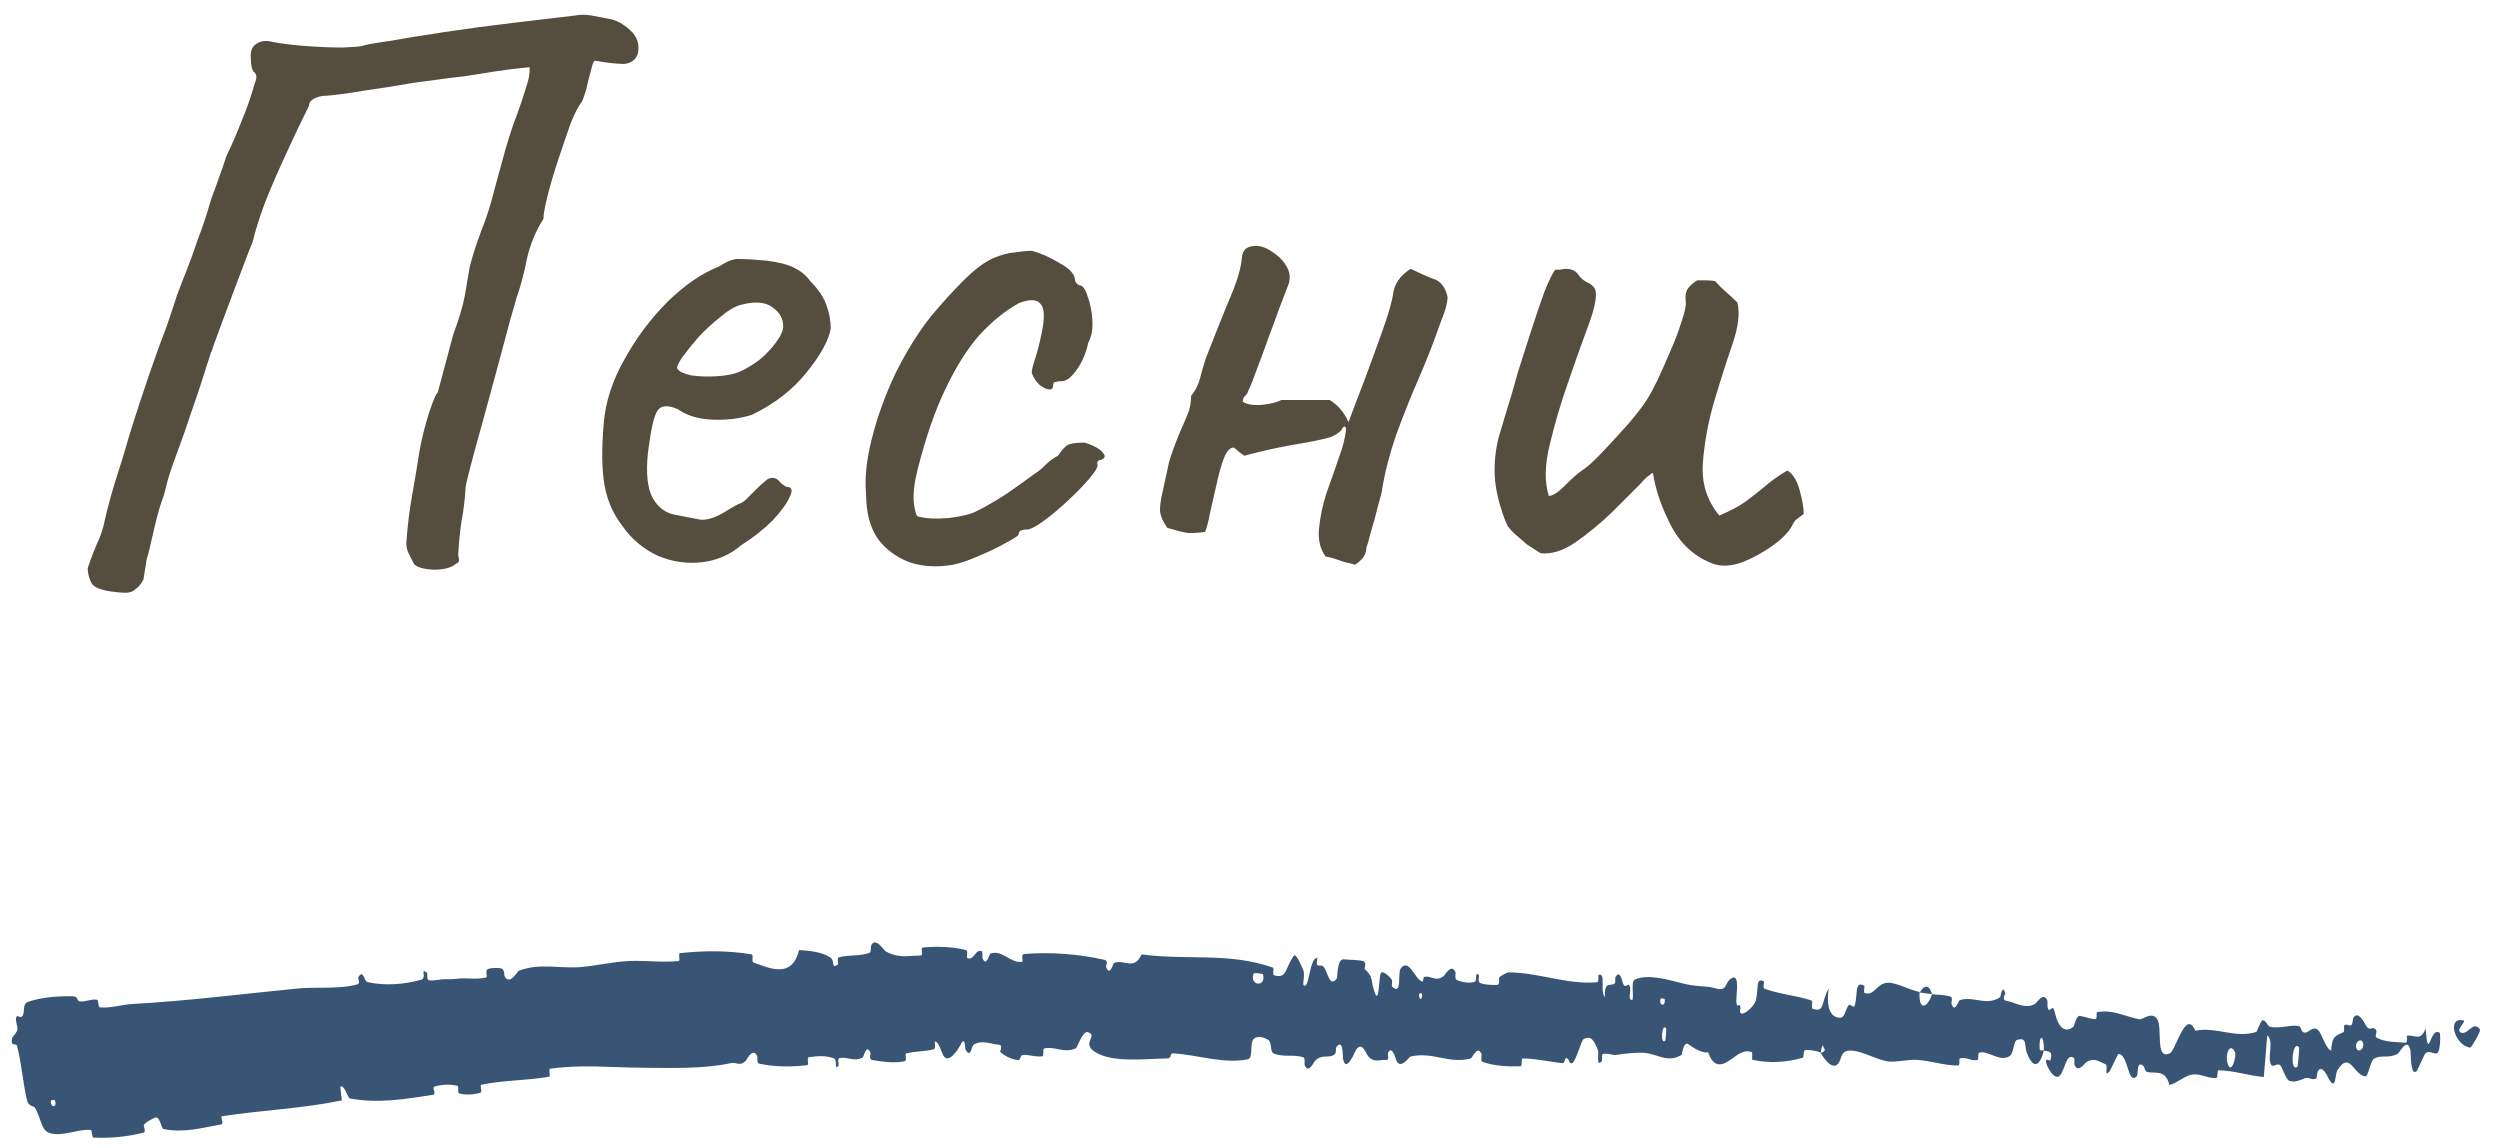 <?xml version="1.0" encoding="UTF-8"?> <svg xmlns="http://www.w3.org/2000/svg" width="122" height="56" viewBox="0 0 122 56" fill="none"><path d="M5.96 28.92C5.133 28.867 4.64 28.72 4.48 28.48C4.347 28.24 4.28 27.987 4.28 27.72C4.413 27.32 4.56 26.933 4.72 26.56C4.907 26.187 5.04 25.787 5.12 25.36C5.2 25.013 5.28 24.693 5.36 24.4C5.44 24.107 5.533 23.787 5.64 23.44C5.853 22.8 6.093 22.013 6.36 21.08C6.653 20.147 6.96 19.213 7.28 18.28C7.6 17.347 7.88 16.573 8.12 15.96C8.333 15.347 8.507 14.827 8.64 14.4C8.8 13.973 8.96 13.56 9.12 13.16C9.28 12.76 9.453 12.28 9.64 11.72C9.773 11.373 9.893 11.04 10 10.72C10.107 10.373 10.213 10.027 10.32 9.68C10.453 9.333 10.573 9 10.68 8.68C10.813 8.333 10.933 7.987 11.04 7.64C11.333 7.027 11.587 6.44 11.8 5.88C12.04 5.32 12.253 4.707 12.44 4.04C12.547 3.8 12.533 3.627 12.4 3.52C12.293 3.413 12.24 3.187 12.24 2.84C12.213 2.52 12.293 2.293 12.48 2.16C12.693 2 12.96 1.96 13.28 2.04C13.653 2.12 14.173 2.187 14.84 2.24C15.533 2.293 16.16 2.32 16.72 2.32C17.307 2.293 17.627 2.267 17.68 2.24C17.813 2.187 18.253 2.107 19 2C19.747 1.867 20.653 1.72 21.72 1.56C22.787 1.4 23.88 1.253 25 1.12C26.147 0.987 27.16 0.867 28.04 0.76C28.333 0.707 28.613 0.707 28.88 0.76C29.173 0.813 29.453 0.867 29.72 0.92C30.067 0.973 30.413 1.16 30.76 1.48C31.107 1.8 31.227 2.187 31.12 2.64C31.013 2.933 30.787 3.093 30.44 3.12C30.093 3.12 29.627 3.067 29.04 2.96C28.987 2.96 28.933 3.067 28.88 3.28C28.827 3.493 28.76 3.747 28.68 4.04C28.627 4.333 28.533 4.64 28.4 4.96C28.24 5.147 28.053 5.507 27.84 6.04C27.653 6.573 27.453 7.16 27.24 7.8C27.027 8.44 26.853 9.027 26.72 9.56C26.587 10.093 26.52 10.467 26.52 10.68C26.147 11.267 25.88 11.907 25.72 12.6C25.587 13.293 25.413 13.947 25.2 14.56C25.173 14.667 25.067 15.04 24.88 15.68C24.72 16.293 24.52 17.04 24.28 17.92C24.04 18.8 23.8 19.68 23.56 20.56C23.32 21.413 23.12 22.147 22.96 22.76C22.8 23.373 22.72 23.72 22.72 23.8C22.693 24.333 22.627 24.88 22.52 25.44C22.44 26 22.387 26.547 22.36 27.08C22.387 27.187 22.4 27.28 22.4 27.36C22.4 27.413 22.347 27.467 22.24 27.52C22.027 27.707 21.667 27.8 21.16 27.8C20.653 27.773 20.333 27.68 20.2 27.52C20.093 27.307 20 27.12 19.92 26.96C19.84 26.773 19.813 26.573 19.84 26.36C19.893 25.613 19.987 24.867 20.12 24.12C20.253 23.373 20.373 22.653 20.48 21.96C20.613 21.267 20.773 20.64 20.96 20.08C21.147 19.52 21.28 19.213 21.36 19.16L22.12 16.32C22.413 15.52 22.6 14.893 22.68 14.44C22.76 13.96 22.84 13.493 22.92 13.04C23.027 12.587 23.213 12 23.48 11.28C23.747 10.613 23.96 9.947 24.12 9.28C24.307 8.587 24.493 7.907 24.68 7.24C24.867 6.6 25.053 6.04 25.24 5.56C25.427 5.053 25.573 4.613 25.68 4.24C25.813 3.867 25.867 3.547 25.84 3.28C25.253 3.333 24.707 3.4 24.2 3.48C23.72 3.56 23.213 3.64 22.68 3.72C22.173 3.773 21.547 3.853 20.8 3.96C20.347 4.013 19.747 4.107 19 4.24C18.253 4.347 17.56 4.453 16.92 4.56C16.307 4.64 15.92 4.68 15.76 4.68C15.573 4.707 15.413 4.76 15.28 4.84C15.147 4.92 15.08 5.027 15.08 5.16C14.68 5.96 14.293 6.773 13.92 7.6C13.547 8.4 13.213 9.173 12.92 9.92C12.653 10.64 12.453 11.28 12.32 11.84C12.267 11.947 12.16 12.213 12 12.64C11.84 13.067 11.653 13.56 11.44 14.12C11.227 14.68 11.027 15.213 10.84 15.72C10.653 16.227 10.507 16.627 10.4 16.92C10.32 17.187 10.293 17.253 10.32 17.12C9.92 18.4 9.587 19.413 9.32 20.16C9.08 20.88 8.88 21.453 8.72 21.88C8.56 22.307 8.427 22.68 8.32 23C8.213 23.32 8.107 23.707 8 24.16C7.84 24.587 7.707 25.027 7.6 25.48C7.493 25.933 7.387 26.387 7.28 26.84C7.253 26.973 7.213 27.12 7.16 27.28C7.133 27.44 7.08 27.773 7 28.28C6.893 28.493 6.76 28.653 6.6 28.76C6.467 28.893 6.253 28.947 5.96 28.92ZM36.181 26.6C35.621 27.08 34.967 27.36 34.221 27.44C33.501 27.52 32.794 27.413 32.101 27.12C31.407 26.8 30.834 26.32 30.381 25.68C29.927 25.093 29.634 24.427 29.501 23.68C29.367 22.907 29.354 21.907 29.461 20.68C29.541 19.64 29.874 18.6 30.461 17.56C31.047 16.493 31.754 15.547 32.581 14.72C33.434 13.893 34.274 13.32 35.101 13C35.501 12.733 35.834 12.613 36.101 12.64C36.394 12.64 36.834 12.667 37.421 12.72C38.034 12.8 38.487 12.92 38.781 13.08C39.101 13.24 39.354 13.453 39.541 13.72C39.941 14.12 40.207 14.52 40.341 14.92C40.474 15.293 40.541 15.667 40.541 16.04C40.434 16.627 40.034 17.347 39.341 18.2C38.674 19.027 37.794 19.707 36.701 20.24C36.114 20.427 35.474 20.507 34.781 20.48C34.087 20.453 33.514 20.28 33.061 19.96C32.554 19.747 32.221 19.787 32.061 20.08C31.901 20.347 31.754 21.013 31.621 22.08C31.514 23.093 31.594 23.84 31.861 24.32C32.127 24.773 32.487 25.04 32.941 25.12C33.474 25.227 33.887 25.307 34.181 25.36C34.501 25.387 34.887 25.267 35.341 25C35.767 24.733 36.034 24.587 36.141 24.56C36.247 24.507 36.327 24.453 36.381 24.4C36.461 24.32 36.634 24.147 36.901 23.88C37.087 23.693 37.234 23.56 37.341 23.48C37.447 23.373 37.567 23.32 37.701 23.32C37.834 23.32 37.954 23.387 38.061 23.52C38.167 23.627 38.274 23.707 38.381 23.76C38.647 23.76 38.701 23.92 38.541 24.24C38.407 24.56 38.127 24.947 37.701 25.4C37.274 25.827 36.767 26.227 36.181 26.6ZM36.141 18.12C36.434 17.987 36.741 17.8 37.061 17.56C37.381 17.293 37.647 17.013 37.861 16.72C38.101 16.4 38.221 16.133 38.221 15.92C38.221 15.547 38.047 15.24 37.701 15C37.354 14.733 36.834 14.693 36.141 14.88C35.847 14.96 35.514 15.16 35.141 15.48C34.767 15.773 34.407 16.107 34.061 16.48C33.741 16.853 33.474 17.187 33.261 17.48C33.074 17.773 33.007 17.947 33.061 18C33.141 18.133 33.367 18.24 33.741 18.32C34.114 18.373 34.527 18.387 34.981 18.36C35.461 18.333 35.847 18.253 36.141 18.12ZM46.508 27.56C45.735 27.693 45.028 27.653 44.388 27.44C43.748 27.2 43.228 26.813 42.828 26.28C42.455 25.72 42.268 25.013 42.268 24.16C42.188 23.36 42.282 22.44 42.548 21.4C42.815 20.333 43.202 19.267 43.708 18.2C44.242 17.133 44.815 16.213 45.428 15.44C45.962 14.8 46.495 14.213 47.028 13.68C47.562 13.147 48.042 12.787 48.468 12.6C48.842 12.44 49.188 12.347 49.508 12.32C49.855 12.267 50.135 12.24 50.348 12.24C50.775 12.347 51.228 12.547 51.708 12.84C52.215 13.107 52.468 13.4 52.468 13.72C52.468 13.72 52.495 13.76 52.548 13.84C52.628 13.893 52.668 13.92 52.668 13.92C52.828 13.92 52.962 14.093 53.068 14.44C53.202 14.787 53.282 15.187 53.308 15.64C53.335 16.067 53.268 16.427 53.108 16.72C53.002 17.227 52.815 17.667 52.548 18.04C52.282 18.413 52.042 18.6 51.828 18.6C51.722 18.6 51.615 18.613 51.508 18.64C51.428 18.64 51.388 18.707 51.388 18.84C51.388 18.973 51.308 19.027 51.148 19C51.015 18.973 50.868 18.893 50.708 18.76C50.548 18.6 50.428 18.413 50.348 18.2C50.348 18.067 50.402 17.84 50.508 17.52C50.615 17.2 50.722 16.787 50.828 16.28C50.988 15.533 50.975 15.053 50.788 14.84C50.602 14.6 50.242 14.587 49.708 14.8C49.042 15.173 48.402 15.693 47.788 16.36C47.202 17.027 46.655 17.893 46.148 18.96C45.642 20 45.188 21.307 44.788 22.88C44.628 23.493 44.562 24.027 44.588 24.48C44.642 24.933 44.708 25.173 44.788 25.2C45.162 25.307 45.668 25.333 46.308 25.28C46.948 25.2 47.415 25.08 47.708 24.92C48.135 24.707 48.615 24.427 49.148 24.08C49.682 23.707 50.148 23.373 50.548 23.08C50.682 23 50.842 22.867 51.028 22.68C51.215 22.493 51.415 22.347 51.628 22.24C51.842 21.92 52.028 21.733 52.188 21.68C52.348 21.627 52.588 21.6 52.908 21.6C53.122 21.653 53.322 21.733 53.508 21.84C53.695 21.947 53.815 22.053 53.868 22.16C53.948 22.267 53.908 22.36 53.748 22.44C53.642 22.44 53.575 22.48 53.548 22.56C53.548 22.613 53.548 22.64 53.548 22.64C53.602 22.747 53.482 22.973 53.188 23.32C52.922 23.64 52.575 24 52.148 24.4C51.722 24.8 51.308 25.147 50.908 25.44C50.535 25.707 50.268 25.84 50.108 25.84C49.842 25.84 49.708 25.92 49.708 26.08C49.708 26.133 49.508 26.267 49.108 26.48C48.735 26.693 48.295 26.907 47.788 27.12C47.308 27.333 46.882 27.48 46.508 27.56ZM66.127 27.56C65.967 27.507 65.807 27.467 65.647 27.44C65.487 27.387 65.327 27.333 65.167 27.28C65.034 27.227 64.874 27.187 64.687 27.16C64.421 26.787 64.314 26.333 64.367 25.8C64.421 25.24 64.54 24.667 64.727 24.08C64.941 23.493 65.141 22.92 65.327 22.36C65.54 21.8 65.66 21.32 65.687 20.92C65.66 20.813 65.621 20.787 65.567 20.84C65.514 20.867 65.487 20.907 65.487 20.96C65.3 21.173 65.034 21.32 64.687 21.4C64.341 21.48 64.02 21.547 63.727 21.6C63.221 21.68 62.714 21.773 62.207 21.88C61.7 21.987 61.207 22.107 60.727 22.24C60.647 22.187 60.554 22.12 60.447 22.04C60.367 21.96 60.287 21.893 60.207 21.84C60.02 21.84 59.861 22.013 59.727 22.36C59.594 22.707 59.474 23.133 59.367 23.64C59.261 24.12 59.154 24.587 59.047 25.04C58.967 25.467 58.887 25.773 58.807 25.96C58.38 26.013 58.074 26.027 57.887 26C57.727 25.973 57.42 25.893 56.967 25.76C56.754 25.467 56.634 25.187 56.607 24.92C56.607 24.653 56.647 24.36 56.727 24.04C56.861 23.427 56.967 22.933 57.047 22.56C57.154 22.187 57.327 21.707 57.567 21.12C57.7 20.827 57.821 20.547 57.927 20.28C58.06 19.987 58.127 19.667 58.127 19.32C58.34 19.053 58.487 18.76 58.567 18.44C58.647 18.12 58.74 17.8 58.847 17.48C59.274 16.387 59.607 15.547 59.847 14.96C60.114 14.347 60.3 13.867 60.407 13.52C60.514 13.173 60.581 12.853 60.607 12.56C60.634 12.187 60.861 12 61.287 12C61.554 12 61.834 12.107 62.127 12.32C62.42 12.507 62.647 12.747 62.807 13.04C62.967 13.333 62.98 13.64 62.847 13.96C62.767 14.173 62.634 14.52 62.447 15C62.287 15.453 62.1 15.96 61.887 16.52C61.7 17.053 61.514 17.56 61.327 18.04C61.167 18.493 61.034 18.827 60.927 19.04C60.901 19.147 60.847 19.24 60.767 19.32C60.687 19.373 60.647 19.467 60.647 19.6C60.834 19.733 61.141 19.787 61.567 19.76C62.02 19.707 62.34 19.627 62.527 19.52C62.927 19.52 63.314 19.52 63.687 19.52C64.087 19.52 64.487 19.52 64.887 19.52C65.287 19.76 65.594 20.12 65.807 20.6C65.994 20.093 66.247 19.427 66.567 18.6C66.887 17.747 67.194 16.907 67.487 16.08C67.781 15.253 67.954 14.627 68.007 14.2C68.061 13.96 68.167 13.747 68.327 13.56C68.487 13.373 68.66 13.227 68.847 13.12C69.221 13.307 69.581 13.467 69.927 13.6C70.3 13.707 70.54 14.013 70.647 14.52C70.621 14.76 70.567 15 70.487 15.24C70.407 15.453 70.327 15.667 70.247 15.88C69.981 16.653 69.647 17.507 69.247 18.44C68.847 19.347 68.474 20.28 68.127 21.24C67.807 22.173 67.581 23.053 67.447 23.88C67.447 23.96 67.38 24.227 67.247 24.68C67.141 25.133 67.02 25.573 66.887 26C66.781 26.427 66.714 26.653 66.687 26.68C66.687 26.867 66.634 27.04 66.527 27.2C66.421 27.333 66.287 27.453 66.127 27.56ZM83.622 27.52C82.742 27.2 82.062 26.6 81.582 25.72C81.102 24.813 80.795 23.933 80.662 23.08C80.635 23.08 80.555 23.133 80.422 23.24C80.315 23.32 80.182 23.453 80.022 23.64C79.648 24.013 79.182 24.48 78.622 25.04C78.062 25.573 77.475 26.053 76.862 26.48C76.275 26.88 75.715 27.053 75.182 27C74.969 26.867 74.742 26.72 74.502 26.56C74.288 26.373 74.075 26.187 73.862 26C73.755 25.893 73.662 25.787 73.582 25.68C73.528 25.573 73.475 25.453 73.422 25.32C73.129 24.52 72.969 23.813 72.942 23.2C72.915 22.56 72.982 21.933 73.142 21.32C73.329 20.68 73.542 19.973 73.782 19.2C73.808 19.12 73.902 18.787 74.062 18.2C74.249 17.613 74.462 16.947 74.702 16.2C74.942 15.453 75.168 14.787 75.382 14.2C75.622 13.613 75.795 13.267 75.902 13.16C75.982 13.16 76.062 13.16 76.142 13.16C76.249 13.133 76.342 13.12 76.422 13.12C76.689 13.12 76.888 13.213 77.022 13.4C77.129 13.56 77.262 13.68 77.422 13.76C77.609 13.84 77.742 13.947 77.822 14.08C77.955 14.347 77.862 14.92 77.542 15.8C77.222 16.653 76.875 17.627 76.502 18.72C76.155 19.707 75.862 20.707 75.622 21.72C75.382 22.707 75.368 23.533 75.582 24.2C75.769 24.2 76.022 24.04 76.342 23.72C76.689 23.373 76.955 23.133 77.142 23C77.409 22.84 77.755 22.533 78.182 22.08C78.635 21.6 79.075 21.12 79.502 20.64C79.928 20.133 80.222 19.747 80.382 19.48C80.489 19.32 80.648 19.027 80.862 18.6C81.075 18.147 81.288 17.667 81.502 17.16C81.742 16.627 81.928 16.133 82.062 15.68C82.222 15.227 82.288 14.907 82.262 14.72C82.235 14.453 82.262 14.253 82.342 14.12C82.448 13.96 82.609 13.813 82.822 13.68C82.955 13.68 83.102 13.68 83.262 13.68C83.422 13.68 83.569 13.693 83.702 13.72C83.862 13.907 84.035 14.08 84.222 14.24C84.409 14.4 84.595 14.573 84.782 14.76C84.915 15.267 84.835 15.947 84.542 16.8C84.249 17.653 83.955 18.573 83.662 19.56C83.368 20.547 83.182 21.547 83.102 22.56C83.022 23.547 83.288 24.413 83.902 25.16C84.462 24.92 84.888 24.693 85.182 24.48C85.502 24.24 85.808 24 86.102 23.76C86.395 23.493 86.769 23.227 87.222 22.96C87.489 23.12 87.689 23.44 87.822 23.92C87.955 24.4 88.022 24.787 88.022 25.08C87.915 25.16 87.808 25.24 87.702 25.32C87.622 25.373 87.555 25.453 87.502 25.56C87.342 25.907 87.022 26.253 86.542 26.6C86.062 26.947 85.555 27.227 85.022 27.44C84.489 27.627 84.022 27.653 83.622 27.52Z" fill="#554E3E"></path><path d="M1.36 48.893C2.003 48.661 2.896 48.599 3.59 48.62C3.807 48.626 3.742 48.855 3.893 48.868C4.19 48.895 4.432 48.742 4.729 48.785C4.827 48.8 4.776 49.152 4.878 49.161C5.433 49.205 5.92 49.025 6.469 48.994C9.179 48.843 11.815 48.506 14.538 48.238C15.442 48.148 16.562 48.29 17.466 48.029C17.572 47.998 17.467 47.715 17.484 47.688C17.757 47.274 17.73 47.879 17.949 47.929C18.823 48.123 19.749 48.029 20.538 47.817C20.872 47.726 20.459 47.187 20.842 47.471C20.869 47.49 20.82 47.812 20.918 47.833C21.138 47.882 21.538 47.778 21.704 47.783C22.024 47.795 22.076 47.786 22.376 47.755C22.789 47.715 23.292 47.816 23.723 47.698C23.815 47.672 23.656 47.367 23.8 47.296C23.944 47.226 24.351 47.211 24.489 47.272C24.63 47.334 24.599 47.591 24.628 47.646C24.87 48.111 25.26 47.393 25.319 47.37C26.37 46.98 27.33 47.279 28.34 47.193C29.11 47.127 29.923 46.935 30.652 46.9C31.525 46.858 32.271 46.982 33.12 46.899C33.209 46.891 33.081 46.521 33.191 46.51C34.344 46.395 35.497 46.374 36.673 46.573C36.79 46.594 36.657 46.931 36.774 46.972C37.483 47.211 38.641 47.818 38.996 46.361C39.473 46.399 40.074 46.437 40.503 46.714C40.784 46.892 40.528 47.261 40.861 47.097C40.936 47.06 40.827 46.747 40.941 46.716C41.417 46.586 41.963 46.673 42.428 46.498C42.524 46.462 42.49 46.179 42.516 46.127C42.737 45.709 43.14 46.382 43.226 46.43C43.455 46.555 43.661 46.617 43.86 46.644C44.218 46.696 44.547 46.63 44.935 46.629C45.074 46.629 44.903 46.252 45.037 46.238C45.737 46.172 46.44 46.195 47.123 46.357C47.275 46.394 47.139 46.719 47.212 46.754C47.53 46.901 47.602 46.288 47.902 46.418C47.966 46.444 47.932 46.722 47.944 46.753C48.129 47.229 48.282 46.551 48.329 46.535C48.919 46.327 49.31 47.033 49.883 46.931C49.951 46.918 49.796 46.567 49.988 46.553C51.271 46.453 52.63 46.552 53.909 46.842C54.105 46.886 53.963 47.149 53.975 47.181C54.173 47.691 54.308 47.011 54.373 46.986C54.881 46.805 55.352 47.38 55.709 46.573C57.853 46.876 60.018 46.457 62.135 47.228C62.162 47.237 62.106 47.571 62.16 47.587C62.814 47.789 62.693 47.266 63.139 46.639C63.251 46.481 63.563 47.258 63.591 47.315C63.693 47.525 63.571 48.021 63.606 48.062C63.893 48.384 63.884 46.735 64.284 46.744C64.296 46.747 64.236 47.049 64.269 47.08C64.371 47.177 64.478 47.059 64.577 47.166C64.806 47.414 64.868 48.217 65.233 47.759C65.279 47.7 65.234 46.763 65.588 46.816C65.728 46.838 66.357 46.839 66.532 46.904C66.707 46.97 66.578 47.268 66.59 47.281C67.055 47.693 66.87 47.853 67.092 48.449C67.311 49.043 67.285 47.64 67.385 47.486C67.486 47.333 67.822 47.672 67.904 47.788C67.986 47.905 67.874 48.093 67.948 48.16C68.437 48.597 68.188 47.471 68.36 47.253C68.766 46.738 69.041 47.786 69.397 47.899C69.493 47.93 69.421 47.691 69.508 47.671C69.849 47.597 70.043 47.928 70.44 47.642C70.504 47.596 70.838 46.981 71.027 47.446C71.053 47.513 70.963 47.77 71.107 47.832C71.321 47.926 71.715 47.996 71.948 47.917C72.122 47.859 71.94 47.425 72.151 47.565C72.245 47.627 72.059 47.871 72.236 47.968C72.412 48.064 72.872 48.069 73.047 48.066C73.222 48.063 73.138 47.736 73.153 47.715C73.243 47.593 73.584 47.448 73.614 47.45C75.111 47.462 76.475 48.059 77.932 47.934C78.047 47.925 77.984 47.581 78.001 47.576C78.399 47.448 78.055 48.343 78.317 48.658C78.304 47.964 78.46 48.095 78.74 48.03C78.875 47.998 78.813 47.727 78.826 47.7C79.04 47.301 79.156 47.832 79.187 47.941C79.301 48.342 79.461 47.88 79.539 48.148C79.617 48.414 79.398 48.796 79.661 48.801C79.745 48.556 79.575 47.901 79.78 47.804C80.55 47.436 81.948 48.003 82.55 48.081C83.155 48.16 83.354 48.122 83.705 48.227C84.34 48.416 84.124 47.926 84.529 47.723C84.936 47.52 84.692 48.694 84.738 48.951C84.783 49.207 84.855 48.949 84.919 49.091C84.982 49.234 84.824 49.4 84.985 49.46C85.147 49.519 85.614 49.087 85.684 48.824C85.832 48.266 85.656 47.666 86.081 47.893C86.105 47.906 86.01 48.214 86.105 48.249C86.857 48.523 87.636 48.572 88.386 48.819C88.489 48.853 88.38 49.194 88.44 49.218C89.062 49.468 88.864 48.875 89.239 48.243C89.122 49.102 89.288 49.638 89.766 49.665C90.053 49.682 90.021 49.303 90.219 49.046C90.279 48.969 90.47 49.237 90.516 49.061C90.664 48.488 90.502 47.831 90.985 48.112C91.006 48.126 90.922 48.439 90.996 48.462C91.474 48.61 91.564 48.008 92.088 47.959C92.5 47.921 93.211 48.325 93.676 48.407C93.619 49.376 94.072 49.175 94.284 48.516C94.585 48.558 94.913 48.536 95.201 48.642C95.3 48.679 95.22 48.956 95.231 48.987C95.403 49.472 95.566 48.829 95.633 48.806C96.353 48.593 96.91 49.114 97.607 48.666C97.632 48.65 97.704 47.979 97.861 48.48C97.871 48.514 97.632 48.809 97.949 48.849C98.266 48.888 98.848 49.279 99.306 48.989C99.417 48.92 99.715 48.387 99.91 48.825C99.936 48.884 99.894 49.075 99.931 49.185C100.048 49.534 100.156 48.857 100.285 49.443C100.414 50.029 100.722 50.479 101.187 50.103C101.202 50.092 101.335 49.558 101.475 49.574C101.698 49.599 102.011 49.727 102.244 49.736C102.356 49.74 102.302 49.401 102.321 49.396C103.081 49.247 103.6 49.573 104.4 49.744C104.547 49.776 104.995 49.341 105.261 49.717C105.554 50.129 105.146 51.755 105.887 51.401C106.186 51.26 106.663 49.194 107.13 50.301C108.158 50.087 109.064 50.688 110.103 50.36C110.15 50.346 110.324 49.771 110.431 49.785C110.59 49.806 110.663 50.083 110.776 50.106C111.248 50.214 111.698 50.004 112.156 50.065C112.33 50.087 112.254 50.365 112.462 50.392C112.67 50.418 112.829 50.056 113.101 50.249C113.307 50.397 113.479 51.165 113.757 51.269C113.808 50.522 114.001 50.548 114.357 50.369C114.425 50.335 114.368 50.071 114.401 50.041C114.536 49.914 114.643 50.136 114.772 49.996C114.804 49.963 114.819 49.708 114.845 49.666C115.07 49.302 115.378 49.893 115.431 49.996C115.634 50.388 115.755 50.061 115.918 50.22C116.08 50.378 115.815 50.551 116.009 50.653C116.412 50.862 116.944 50.849 117.363 50.883C117.53 50.895 117.434 50.549 117.458 50.543C117.809 50.475 118.139 50.856 118.367 50.188C118.513 51.954 118.585 50.029 119.06 50.406C119.097 50.437 119.102 51.269 118.947 51.382C118.791 51.496 118.578 51.224 118.361 51.403C118.309 51.445 117.986 52.207 117.945 52.252C117.625 52.603 117.648 51.362 117.636 51.294C117.495 50.55 117.106 51.368 117.013 51.421C116.584 51.664 116.242 51.471 115.886 51.642C115.653 51.752 115.588 52.562 115.411 52.528C114.824 52.414 114.677 51.271 114.068 52.223C113.937 52.426 114.009 53.319 113.618 52.599C113.594 52.553 113.31 51.899 113.105 52.292C113.079 52.342 113.066 52.601 113.035 52.621C112.824 52.75 112.699 52.537 112.471 52.624C112.244 52.711 111.969 52.844 111.72 52.743C111.57 52.682 111.399 52.19 111.332 52.068C111.144 51.718 110.893 52.263 110.787 51.845C110.68 51.425 110.965 50.81 110.641 50.525C110.593 51.196 110.528 51.884 110.472 52.558C109.734 52.496 109.013 52.24 108.269 52.231C108.176 52.23 108.252 52.596 108.152 52.605C107.732 52.64 107.383 52.364 106.944 52.444C106.604 52.507 106.217 52.87 105.862 52.948C105.689 52.169 105.156 52.403 104.783 52.313C104.653 52.282 104.672 52.077 104.581 52.005C104.239 51.739 104.37 52.427 104.267 52.529C103.826 52.964 103.869 51.425 103.376 51.437C103.349 51.437 102.989 52.24 102.943 52.289C102.647 52.608 102.911 52.002 102.74 51.932C102.427 51.805 102.218 51.598 101.831 51.819C101.718 51.885 101.43 52.382 101.239 51.976C101.213 51.923 101.243 51.653 101.221 51.636C100.829 51.351 100.775 52.202 100.529 52.478C100.282 52.755 99.955 52.149 99.891 51.976C99.722 51.528 100.046 51.796 100.058 51.754C100.205 51.248 99.94 51.323 99.743 51.27C99.756 50.434 99.475 50.47 99.539 51.218C99.546 51.3 99.705 51.23 99.743 51.27C99.528 52.08 99.216 52.169 98.914 51.387C98.774 51.021 98.945 50.61 98.455 50.739C98.233 50.797 98.288 51.376 98.088 51.523C97.629 51.858 97.086 51.294 96.627 51.356C96.46 51.379 96.606 51.701 96.491 51.727C96.187 51.798 95.935 51.549 95.629 51.655C95.601 51.665 95.651 51.998 95.558 51.997C94.847 52.001 94.246 51.76 93.504 51.719C93.147 51.699 92.5 51.85 92.133 51.796C91.499 51.705 90.727 51.188 90.175 51.279C89.815 51.337 89.878 51.67 89.715 51.888C89.4 52.309 88.916 51.506 88.849 51.382C88.847 51.378 89.159 51.314 89.003 51.138C88.923 50.781 88.853 51.38 88.849 51.382C88.806 51.302 88.194 51.199 88.07 51.256C88.002 51.288 88.025 51.602 87.99 51.612C87.155 51.854 86.335 51.897 85.505 51.714C85.491 51.707 85.528 51.359 85.495 51.347C85.019 51.171 84.692 51.584 84.285 51.821C83.88 52.057 83.566 51.959 83.356 51.349C83.052 51.412 82.633 51.129 82.392 50.958C82.152 50.786 82.089 51.465 82.067 51.477C81.374 51.879 80.993 51.474 80.291 51.385C79.957 51.341 79.29 51.413 78.927 51.473C78.636 51.522 78.469 51.356 78.201 51.447C78.164 51.459 78.189 51.764 78.177 51.775C77.868 52.125 78.039 51.391 77.983 51.257C77.781 50.767 77.654 50.506 77.269 50.718C77.18 50.766 76.886 51.822 76.726 51.879C76.518 51.95 76.611 51.571 76.391 51.655C76.372 51.662 76.367 51.898 76.233 51.883C75.614 51.814 74.944 51.653 74.304 51.653C74.216 51.653 74.315 52.03 74.189 52.035C73.591 52.058 72.936 52.022 72.365 51.828C72.224 51.779 72.322 51.52 72.294 51.441C72.12 50.965 71.829 51.639 71.784 51.65C70.706 51.943 69.922 51.3 68.827 51.562C68.768 51.577 68.292 52.296 68.109 51.662C68.096 51.62 67.915 50.971 67.725 51.406C67.714 51.433 67.829 51.767 67.613 51.727C67.396 51.687 67.046 51.899 66.753 51.527C66.661 51.41 66.454 50.763 66.157 51.266C66.137 51.301 65.671 52.445 65.537 51.644C65.515 51.512 65.563 50.669 65.216 51.093C65.15 51.175 65.262 51.366 65.09 51.48C64.828 51.654 64.488 51.42 64.158 51.788C64.1 51.853 63.849 52.42 63.67 51.981C63.641 51.912 63.705 51.632 63.605 51.598C63.129 51.435 62.635 51.613 62.149 51.407C61.978 51.335 62.076 50.882 61.898 50.756C61.721 50.63 61.362 50.506 61.171 50.71C60.98 50.915 61.169 51.644 60.889 51.697C59.668 51.926 58.473 51.48 57.25 51.402C57.069 51.39 57.215 51.652 56.949 51.653C55.976 51.66 54.277 51.888 53.433 51.332C52.751 50.886 53.614 50.554 53.092 50.371C52.84 50.285 52.565 51.127 52.505 51.154C51.915 51.422 51.504 51.047 50.968 51.162C50.858 51.186 50.966 51.528 50.872 51.544C50.553 51.603 50.218 51.451 49.915 51.48C49.779 51.494 49.807 51.755 49.68 51.735C49.375 51.691 49.107 51.582 48.812 51.339C48.785 51.317 48.964 50.991 48.74 50.98C48.377 50.964 47.937 50.725 47.518 50.978C47.395 51.055 47.396 51.652 47.126 51.242C47.069 51.157 47.132 50.439 46.83 51.062C46.778 51.165 46.273 52.007 46.015 51.472C45.947 51.331 45.769 50.747 45.619 50.841C45.599 50.856 45.685 51.176 45.562 51.209C45.128 51.32 44.674 51.294 44.237 51.403C44.12 51.432 44.301 51.761 44.127 51.795C44.075 51.805 44.021 51.813 43.967 51.819C43.509 51.872 42.98 51.807 42.559 51.726C42.385 51.691 42.498 51.413 42.484 51.384C42.268 50.903 42.167 51.562 42.1 51.602C41.679 51.843 41.348 51.544 40.963 51.638C40.857 51.663 40.942 51.974 40.922 52.002C40.711 52.282 40.857 51.715 40.715 51.657C40.325 51.494 39.876 51.535 39.482 51.589C39.337 51.61 39.514 51.967 39.384 51.981C38.623 52.072 37.801 52.072 37.049 51.906C36.907 51.874 36.982 51.591 36.95 51.529C36.722 51.092 36.449 51.715 36.383 51.777C36.083 52.057 35.949 51.816 35.677 51.877C34.335 52.176 32.674 52.115 31.39 52.106C29.727 52.095 28.421 51.937 26.848 52.152C26.748 52.166 26.884 52.527 26.799 52.543C25.698 52.737 24.582 52.705 23.488 52.936C23.397 52.954 23.568 53.29 23.424 53.331C23.128 53.418 22.747 53.443 22.433 53.366C22.28 53.33 22.442 53.006 22.288 52.975C21.925 52.904 21.548 52.925 21.201 53.025C21.054 53.068 21.325 53.398 21.13 53.426C19.791 53.629 18.49 53.868 17.071 53.604C16.974 53.586 16.785 52.873 16.607 53.042C16.622 53.245 16.658 53.482 16.683 53.698C14.753 54.103 12.787 54.169 10.823 54.476C10.741 54.489 10.95 54.846 10.791 54.873C9.868 55.031 8.991 55.301 7.976 55.098C7.875 55.079 7.797 54.398 7.538 54.552C7.493 54.579 7.093 54.748 7.013 54.914C7.003 54.939 7.138 55.237 7.006 55.272C6.232 55.468 5.401 55.555 4.582 55.516C4.449 55.509 4.519 55.15 4.424 55.142C3.751 55.089 3.106 55.479 2.436 55.297C1.987 55.174 2.025 54.568 1.695 54.044C1.649 53.97 1.393 54.007 1.315 53.68C1.118 52.857 1.061 51.925 0.836 51.051C0.788 50.862 0.489 51.134 0.599 50.635C0.607 50.601 0.823 50.4 0.853 50.232C0.874 50.115 0.732 49.795 0.791 49.64C0.85 49.485 1 49.747 1.111 49.557C1.222 49.364 1.083 48.995 1.36 48.893ZM81.31 50.193C81.093 49.857 81.01 51.051 81.27 50.775C81.283 50.76 81.321 50.209 81.31 50.193ZM109.065 51.339C108.793 50.796 108.547 51.56 108.737 51.978C108.927 52.396 109.148 51.504 109.065 51.339ZM112.196 51.118C111.867 50.684 111.722 52.376 112.116 52.053C112.139 52.035 112.215 51.144 112.196 51.118ZM2.672 53.684C2.666 53.669 2.481 53.69 2.48 53.706C2.456 54.098 2.826 54.056 2.672 53.684ZM115.304 50.864C115.207 50.629 114.877 50.877 114.998 51.169C115.096 51.404 115.426 51.156 115.304 50.864ZM69.389 48.483C69.386 48.465 69.252 48.445 69.252 48.546C69.251 48.871 69.44 48.785 69.389 48.483ZM120.55 51.125C119.778 51.02 119.383 49.595 120.219 49.798C120.37 49.835 119.866 50.227 120.053 50.363C120.397 50.612 120.681 49.746 121.019 50.236C121.08 50.326 120.594 51.134 120.549 51.127C120.549 51.126 120.55 51.125 120.55 51.125ZM81.236 48.752C81.232 48.736 81.048 48.713 81.043 48.728C80.927 49.104 81.298 49.15 81.236 48.752ZM61.632 47.544C61.623 47.511 61.195 47.47 61.181 47.501C60.946 48.118 61.809 48.201 61.632 47.544ZM93.682 48.434C93.902 48.062 94.145 48.028 94.283 48.515C94.084 48.48 93.882 48.467 93.682 48.434Z" fill="#385576"></path></svg> 